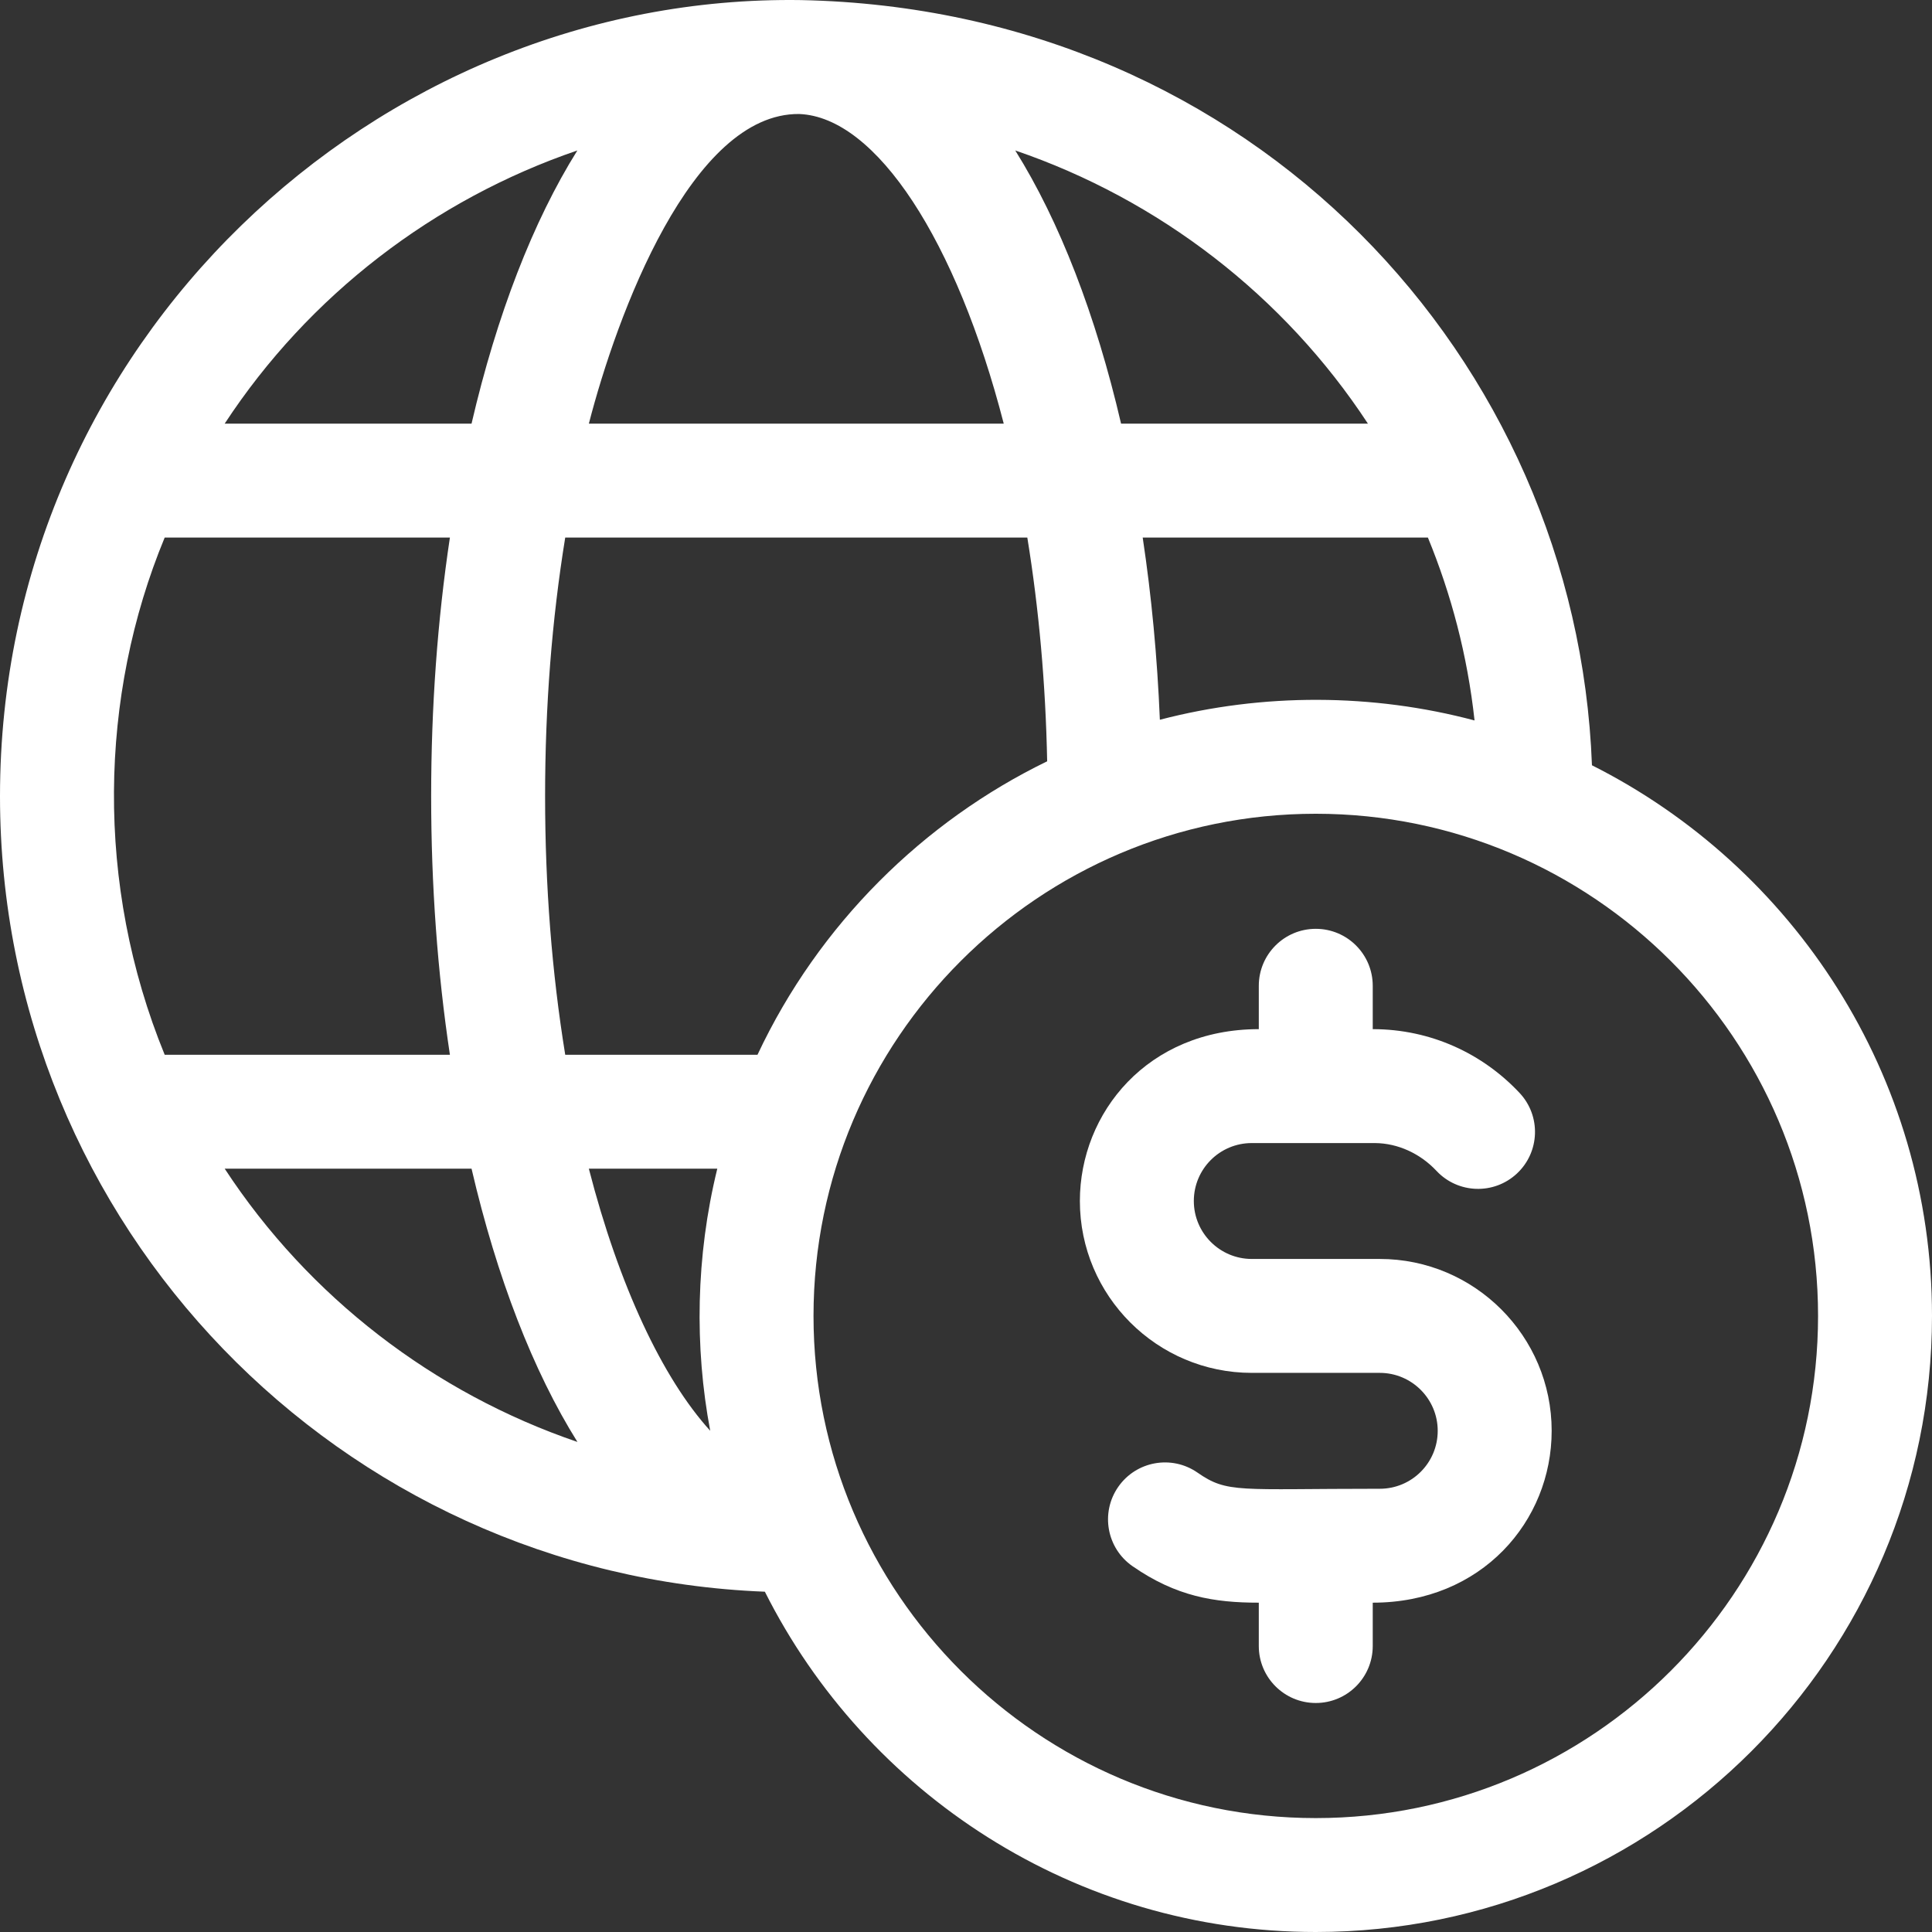 <?xml version="1.0" encoding="utf-8"?>
<!-- Generator: Adobe Illustrator 16.0.0, SVG Export Plug-In . SVG Version: 6.00 Build 0)  -->
<!DOCTYPE svg PUBLIC "-//W3C//DTD SVG 1.1//EN" "http://www.w3.org/Graphics/SVG/1.1/DTD/svg11.dtd">
<svg version="1.1" id="Capa_1" xmlns="http://www.w3.org/2000/svg" xmlns:xlink="http://www.w3.org/1999/xlink" x="0px" y="0px"
	 width="512px" height="512px" viewBox="0 0 512 512" enable-background="new 0 0 512 512" xml:space="preserve">
<rect x="0" y="0" width="512" height="512" fill="#333333" stroke="none"/>
<path fill="#FFFFFF" d="M365.652,333.637h-33.916c-8.471,0-15.36-6.89-15.36-15.357c0-8.48,6.86-15.355,15.356-15.355
	c0.072-0.002,0.15,0,0.228,0.001h32.477c5.988,0.057,11.905,2.739,16.241,7.364c5.701,6.084,15.257,6.395,21.34,0.692
	c6.084-5.699,6.395-15.252,0.692-21.335c-9.752-10.404-23.506-16.911-38.919-16.911v-11.491c0-8.337-6.76-15.096-15.098-15.096
	c-8.339,0-15.098,6.758-15.098,15.096v11.491c-29.443,0-47.417,22.141-47.417,45.544c0,25.114,20.437,45.546,45.556,45.546h33.917
	c8.47,0,15.358,6.889,15.358,15.357c0,8.479-6.859,15.356-15.355,15.356c-0.074,0-0.151-0.001-0.229-0.001
	c-37.35,0-40.093,1.259-48.079-4.283c-6.854-4.753-16.259-3.053-21.013,3.796c-4.753,6.85-3.053,16.254,3.797,21.007
	c11.584,8.034,21.654,9.669,33.463,9.669v11.49c0,8.337,6.76,15.096,15.099,15.096s15.098-6.759,15.098-15.096v-11.49
	c28.907,0,47.417-21.631,47.417-45.545C411.207,354.067,390.771,333.637,365.652,333.637L365.652,333.637z"/>
<path fill="#FFFFFF" d="M421.885,202.806C417.838,95.233,332.048,2.437,212.292,0.023C99.595-1.69,0,90.832,0,210.994
	c0,113.922,90.125,206.428,202.695,210.823c26.868,53.43,82.217,90.183,146,90.183C438.741,512,512,438.757,512,348.73
	C512,284.997,475.279,229.685,421.885,202.806z M307.375,190.743c-0.682-16.546-2.201-32.687-4.549-48.289h75.581
	c6.179,15.056,10.469,31.154,12.365,48.473C363.821,183.752,334.738,183.6,307.375,190.743z M188.214,379.166
	c-12.642-13.9-24.189-38.453-32.164-69.452h34.039C184.384,332.962,184.033,356.983,188.214,379.166L188.214,379.166z
	 M43.646,279.525c-18.474-45.123-17.377-95.124-0.001-137.07h75.585c-3.295,21.91-4.97,44.881-4.97,68.54
	c0,23.653,1.674,46.622,4.97,68.53H43.646z M144.456,210.994c0-23.791,1.797-46.783,5.335-68.54h122.457
	c3.078,18.93,4.856,38.784,5.261,59.3c-32.705,15.875-60.488,43.104-76.764,77.769h-50.954
	C146.253,257.77,144.456,234.779,144.456,210.994z M211.8,30.212c20.445,0.8,41.73,33.663,54.201,82.054H156.055
	C163.496,83.391,183.254,29.921,211.8,30.212L211.8,30.212z M362.51,112.266h-65.416c-6.703-28.816-16.305-53.629-28.042-72.392
	C307.051,52.854,340.234,78.281,362.51,112.266z M153.004,39.875c-11.737,18.762-21.338,43.575-28.041,72.391H59.545
	C81.818,78.282,115.002,52.855,153.004,39.875z M59.549,309.714h65.416c6.708,28.844,16.313,53.646,28.062,72.417
	C115.005,369.16,81.831,343.745,59.549,309.714z M348.694,481.812c-73.39,0-133.106-59.708-133.106-133.084
	c0-73.356,59.69-133.074,133.104-133.074c73.335,0,133.112,59.646,133.112,133.077C481.804,422.111,422.091,481.812,348.694,481.812
	L348.694,481.812z"/>
</svg>
